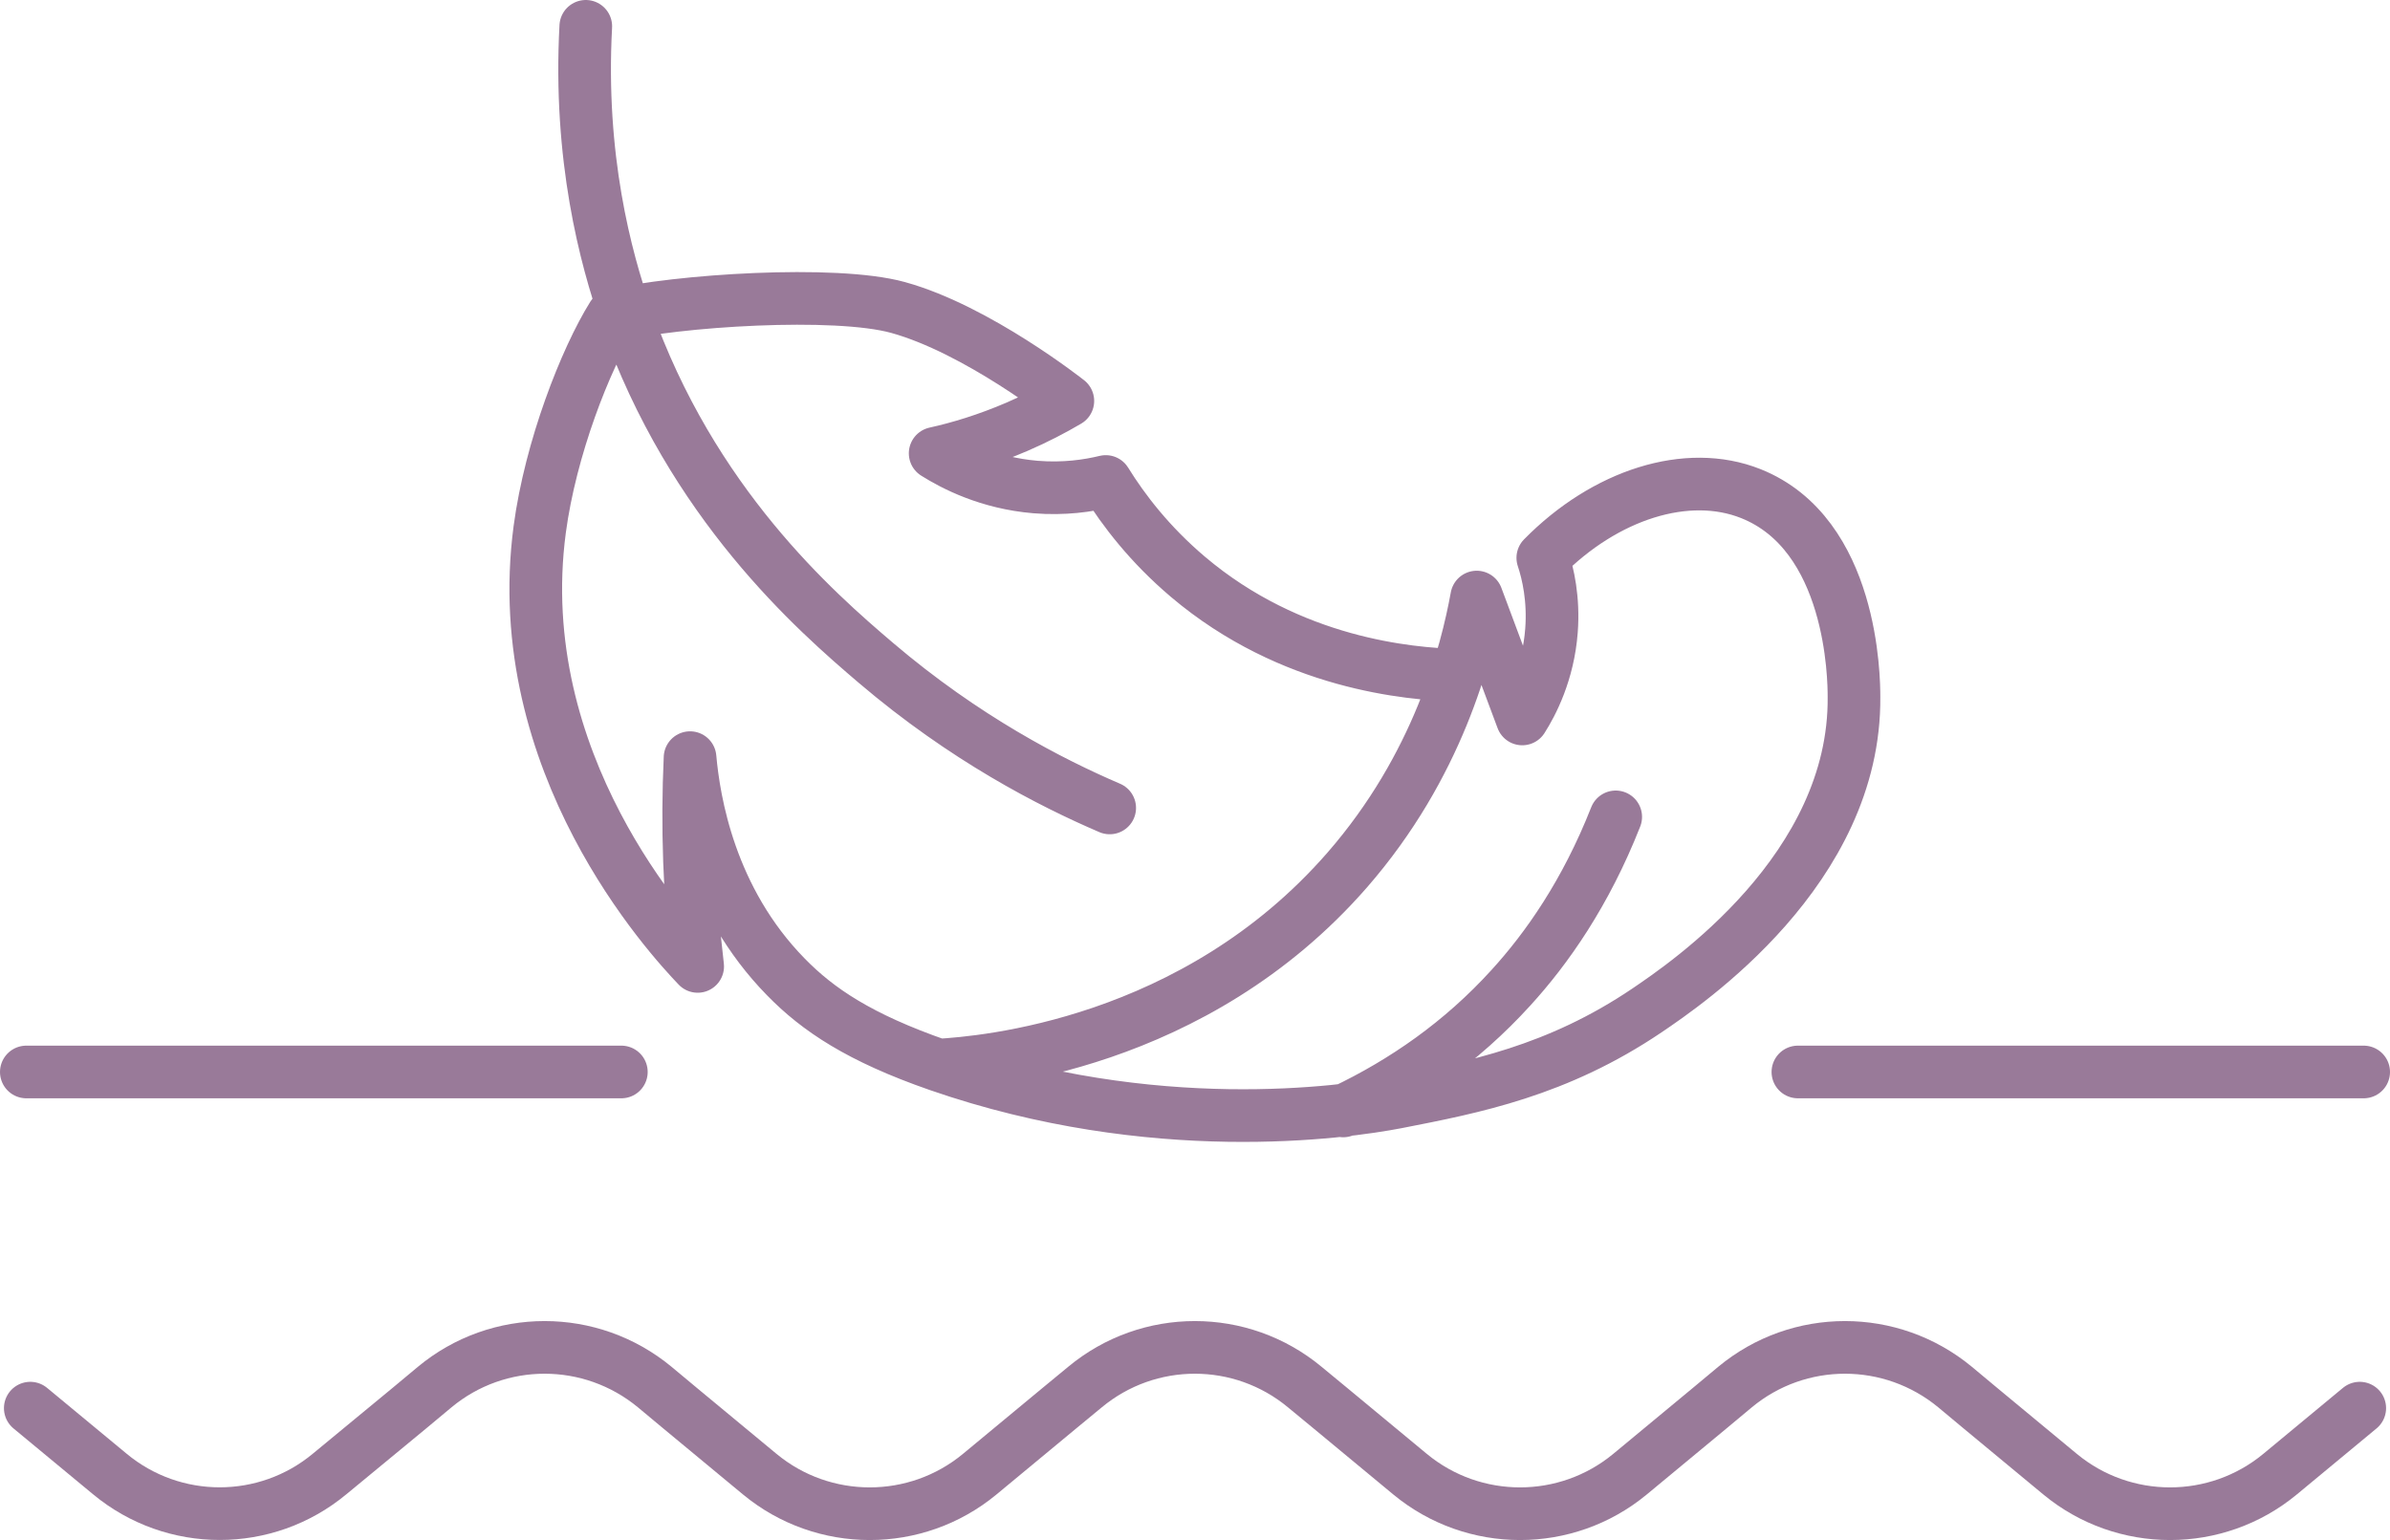 <?xml version="1.0" encoding="UTF-8"?>
<svg id="a" data-name="Ebene 1" xmlns="http://www.w3.org/2000/svg" xmlns:xlink="http://www.w3.org/1999/xlink" viewBox="0 0 90.78 58.5">
  <defs>
    <style>
      .c {
        stroke-width: 0px;
      }

      .c, .d {
        fill: none;
      }

      .d {
        stroke: #997a99;
        stroke-linecap: round;
        stroke-linejoin: round;
        stroke-width: 2px;
      }

      .e {
        clip-path: url(#b);
      }
    </style>
    <clipPath id="b">
      <rect class="c" width="90.78" height="58.5"/>
    </clipPath>
  </defs>
  <g class="e">
    <path class="d" d="m51.02,42.2c2.31-1.1,4.49-2.61,6.37-4.68,1.36-1.49,2.84-3.59,3.98-6.49M22.25,1c-.27,4.97.75,8.8,1.53,11.02,2.49,7.1,7.2,11.21,9.49,13.16,3.37,2.87,6.64,4.55,8.88,5.51m-15.94-1.91s0,.01,0,.01c-.12,2.6-.03,5.24.29,7.92-1.03-1.08-7.18-7.72-6-16.6.41-3.08,1.74-6.47,2.77-8.12,2.42-.58,8.45-.97,10.84-.31,3.01.83,6.45,3.55,6.45,3.55-.56.33-1.21.67-1.93.98-1.14.49-2.2.81-3.11,1.01.7.44,2.02,1.13,3.81,1.28,1.09.09,2.01-.05,2.67-.21.68,1.1,1.68,2.4,3.12,3.62,3.92,3.32,8.44,3.69,10.21,3.74m-19.68,14.81c1.69-.1,9.71-.75,15.52-7.41,3.45-3.96,4.53-8.23,4.92-10.37,0,0,0,0,0,0l1.73,4.63s0,0,0,0c.37-.58.99-1.76,1.11-3.36.09-1.19-.13-2.16-.33-2.76,2.37-2.41,5.49-3.4,7.9-2.44,3.87,1.54,3.92,7.02,3.92,7.72.06,6.55-6.37,10.9-7.86,11.91-3.42,2.31-6.58,2.92-9.5,3.49-2.02.39-9.26,1.42-17.42-1.41-2.99-1.04-4.57-2.1-5.79-3.35-2.89-2.95-3.49-6.66-3.64-8.33M1.15,53.49l3.02,2.5c2.42,2.01,5.93,2.01,8.35,0l3.03-2.5.96-.8c2.42-2.01,5.93-2.01,8.36,0l.96.8,3.03,2.51c2.42,2,5.93,2,8.35,0l3.03-2.51.97-.8c2.42-2.01,5.93-2.01,8.35,0l.97.8,3.03,2.51c2.42,2,5.93,2,8.35,0l3.03-2.51.96-.8c2.42-2.01,5.93-2.01,8.36,0l.96.8,3.03,2.51c2.42,2,5.93,2,8.35,0l3.03-2.51m-66.03-12.77H1m88.78,0h-21.49"/>
  </g>
</svg>